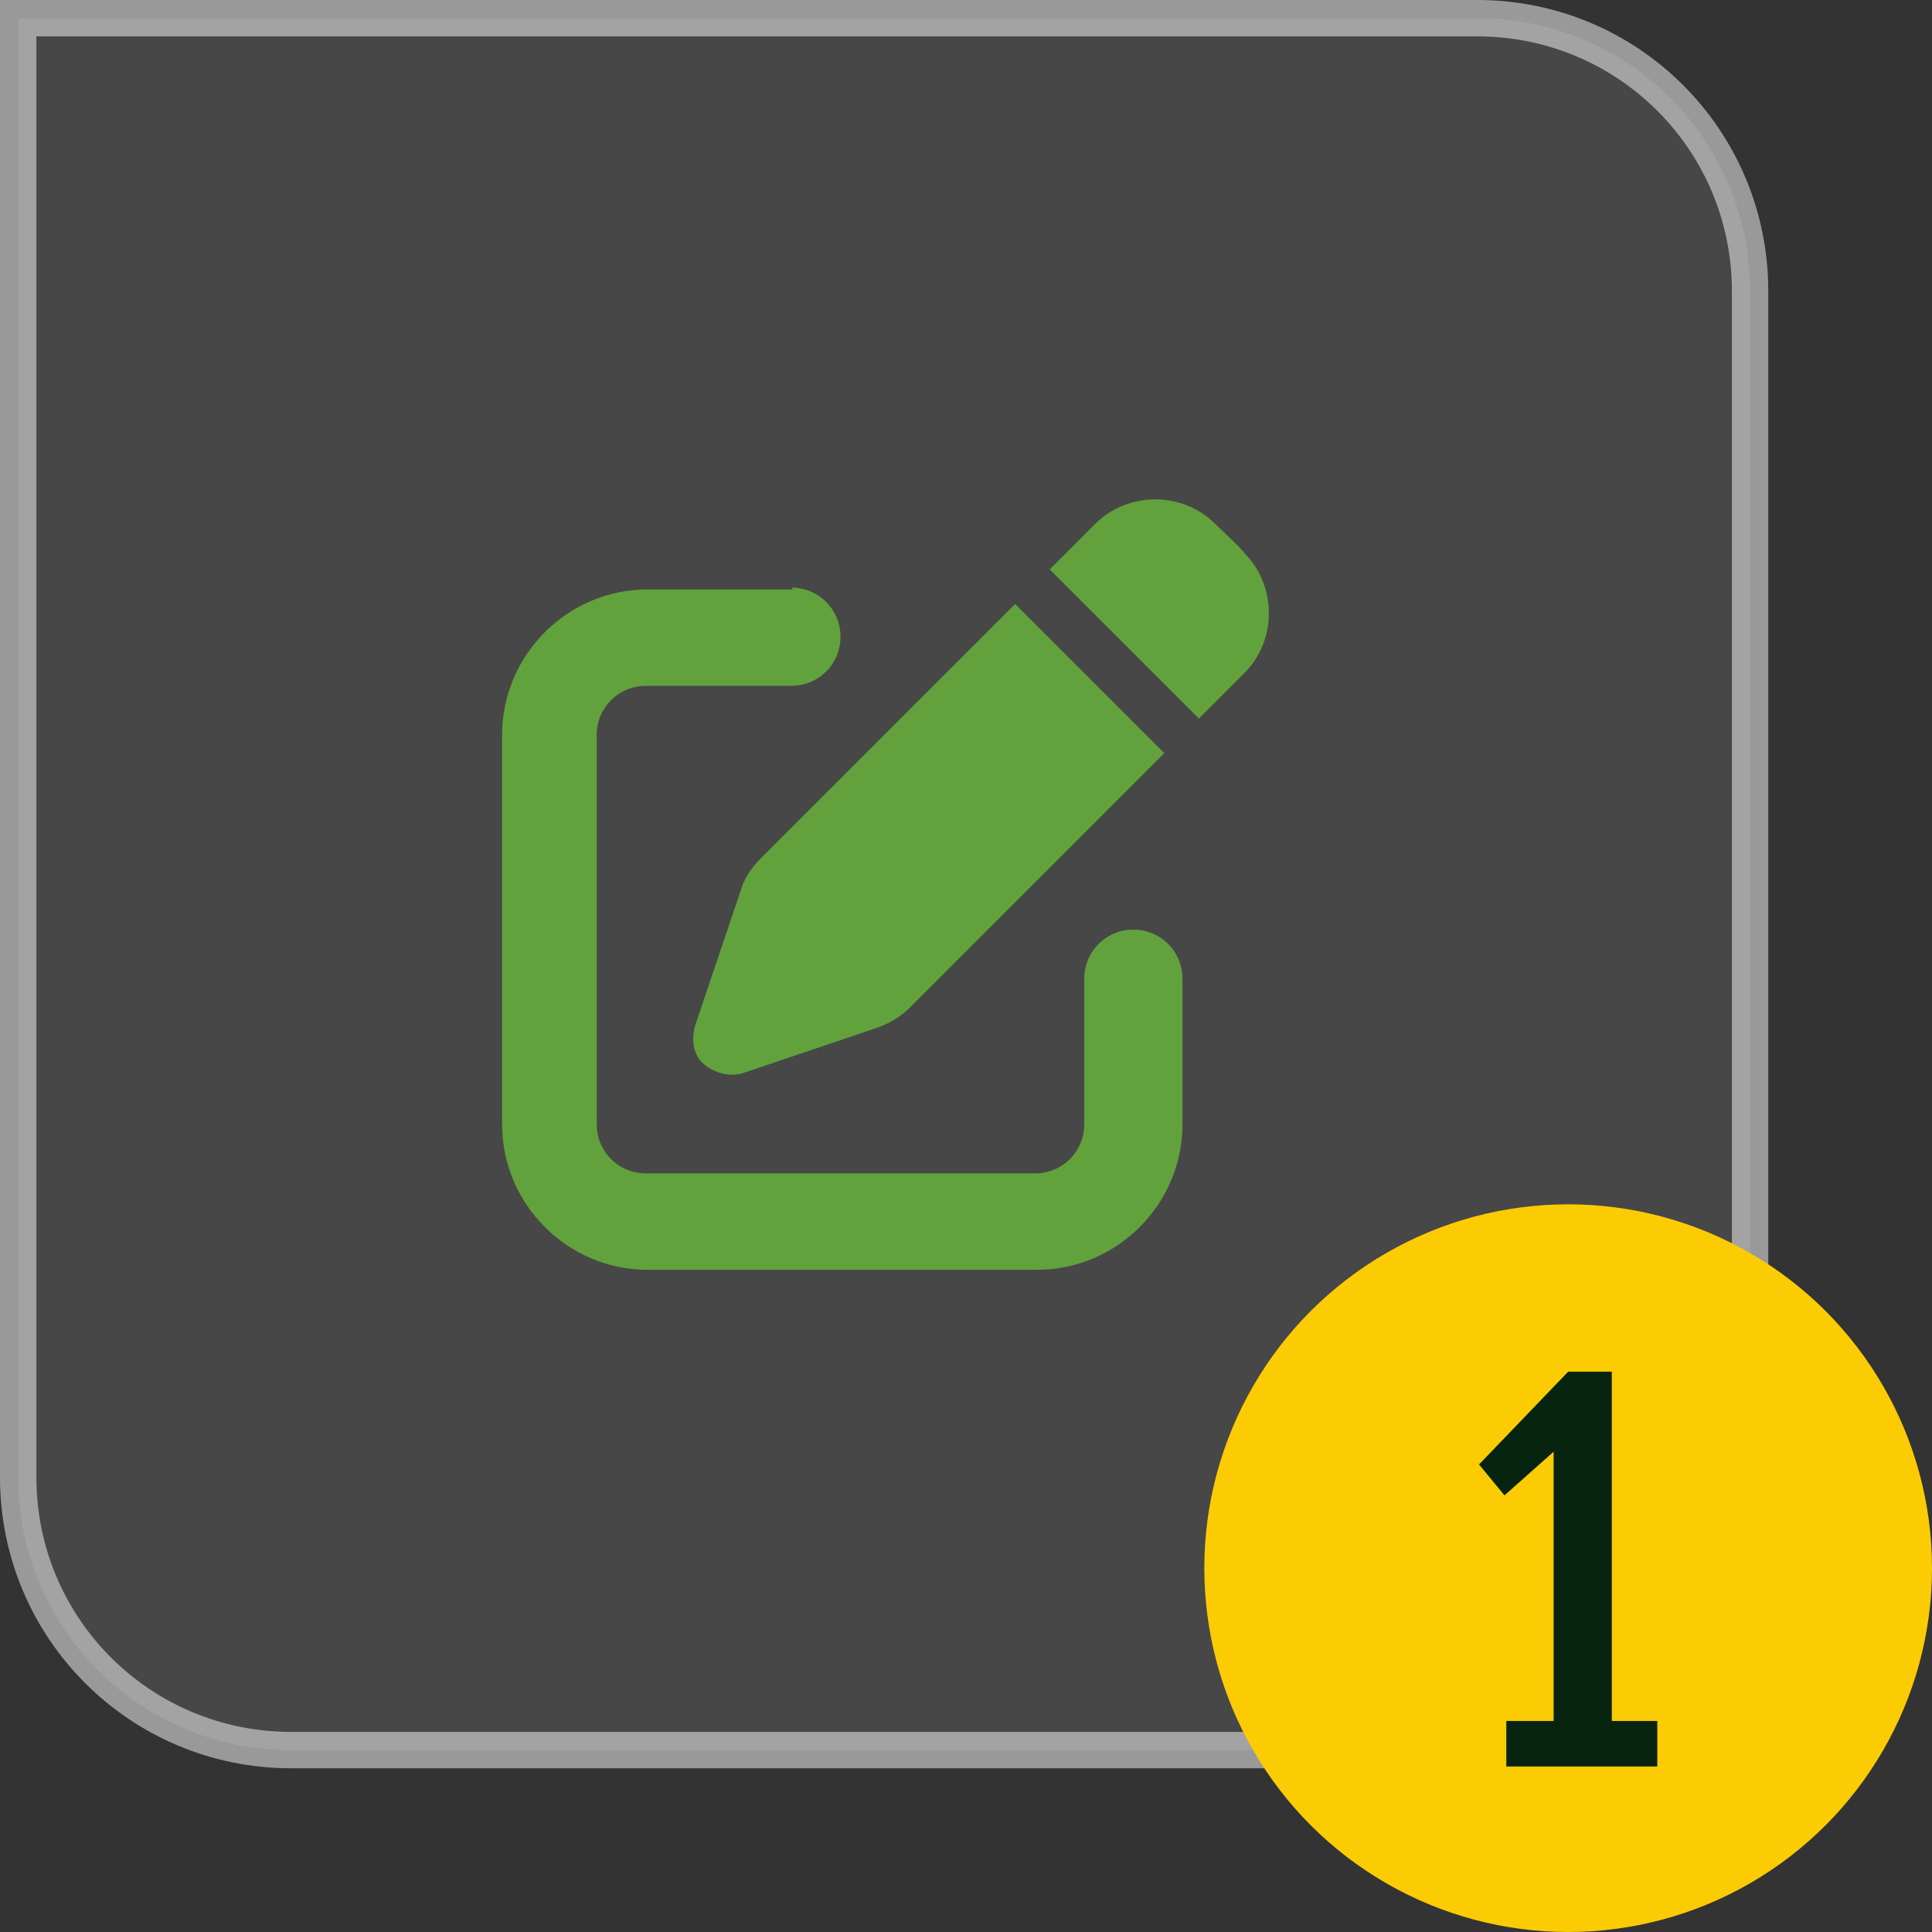 <?xml version="1.0" encoding="UTF-8"?>
<svg id="Layer_1" xmlns="http://www.w3.org/2000/svg" version="1.1" viewBox="0 0 106.2 106.2">
  <rect x="0" y="0" width="106.2" height="106.2" fill="#333333" stroke="none"/>
  <!-- Generator: Adobe Illustrator 29.3.1, SVG Export Plug-In . SVG Version: 2.1.0 Build 151)  -->
  <defs>
    <style>
      .st0 {
        fill: #072411;
      }

      .st1 {
        fill: #61a23c;
      }

      .st2 {
        fill: #fbcc04;
      }

      .st3 {
        fill: none;
        opacity: .5;
        stroke: #fff;
        stroke-miterlimit: 10;
        stroke-width: 2px;
      }

      .st3, .st4 {
        isolation: isolate;
      }

      .st4 {
        fill: #fff;
        opacity: .1;
      }
    </style>
  </defs>
  <path class="st4" d="M1,1h80.2c8.3,0,15,6.7,15,15v80.2H16c-8.3,0-15-6.7-15-15V1h0Z"/>
  <path class="st3" d="M1,1h80.2c8.3,0,15,6.7,15,15v80.2H16c-8.3,0-15-6.7-15-15V1h0Z"/>
  <path class="st1" d="M43.5,32.3c1.5,0,2.7,1.2,2.7,2.7s-1.2,2.7-2.7,2.7h-8c-1.5,0-2.7,1.2-2.7,2.7v21.4c0,1.5,1.2,2.7,2.7,2.7h21.4c1.5,0,2.7-1.2,2.7-2.7v-8c0-1.5,1.2-2.7,2.7-2.7s2.7,1.2,2.7,2.7v8c0,4.4-3.6,8-8,8h-21.4c-4.4,0-8-3.6-8-8v-21.4c0-4.4,3.6-8,8-8h8ZM55.8,33.2l8.2,8.2-14,14c-.5.5-1.2.9-1.8,1.1l-7.4,2.5c-.7.2-1.5,0-2.1-.5s-.7-1.3-.5-2.1l2.5-7.4c.2-.7.6-1.3,1.1-1.8,0,0,14-14,14-14ZM68.4,30.4c1.8,1.8,1.8,4.8,0,6.6l-2.5,2.5-8.2-8.2,2.5-2.5c1.8-1.8,4.8-1.8,6.6,0,0,0,1.6,1.5,1.6,1.6Z"/>
  <g>
    <circle class="st2" cx="86.2" cy="86.2" r="20"/>
    <path class="st0" d="M82.9,94.6h2.5v-14.8l-2.7,2.4-1.4-1.7,4.9-5.1h2.4s0,0,0,0v19.2h2.5v2.5h-8.3v-2.5h0Z"/>
  </g>
</svg>